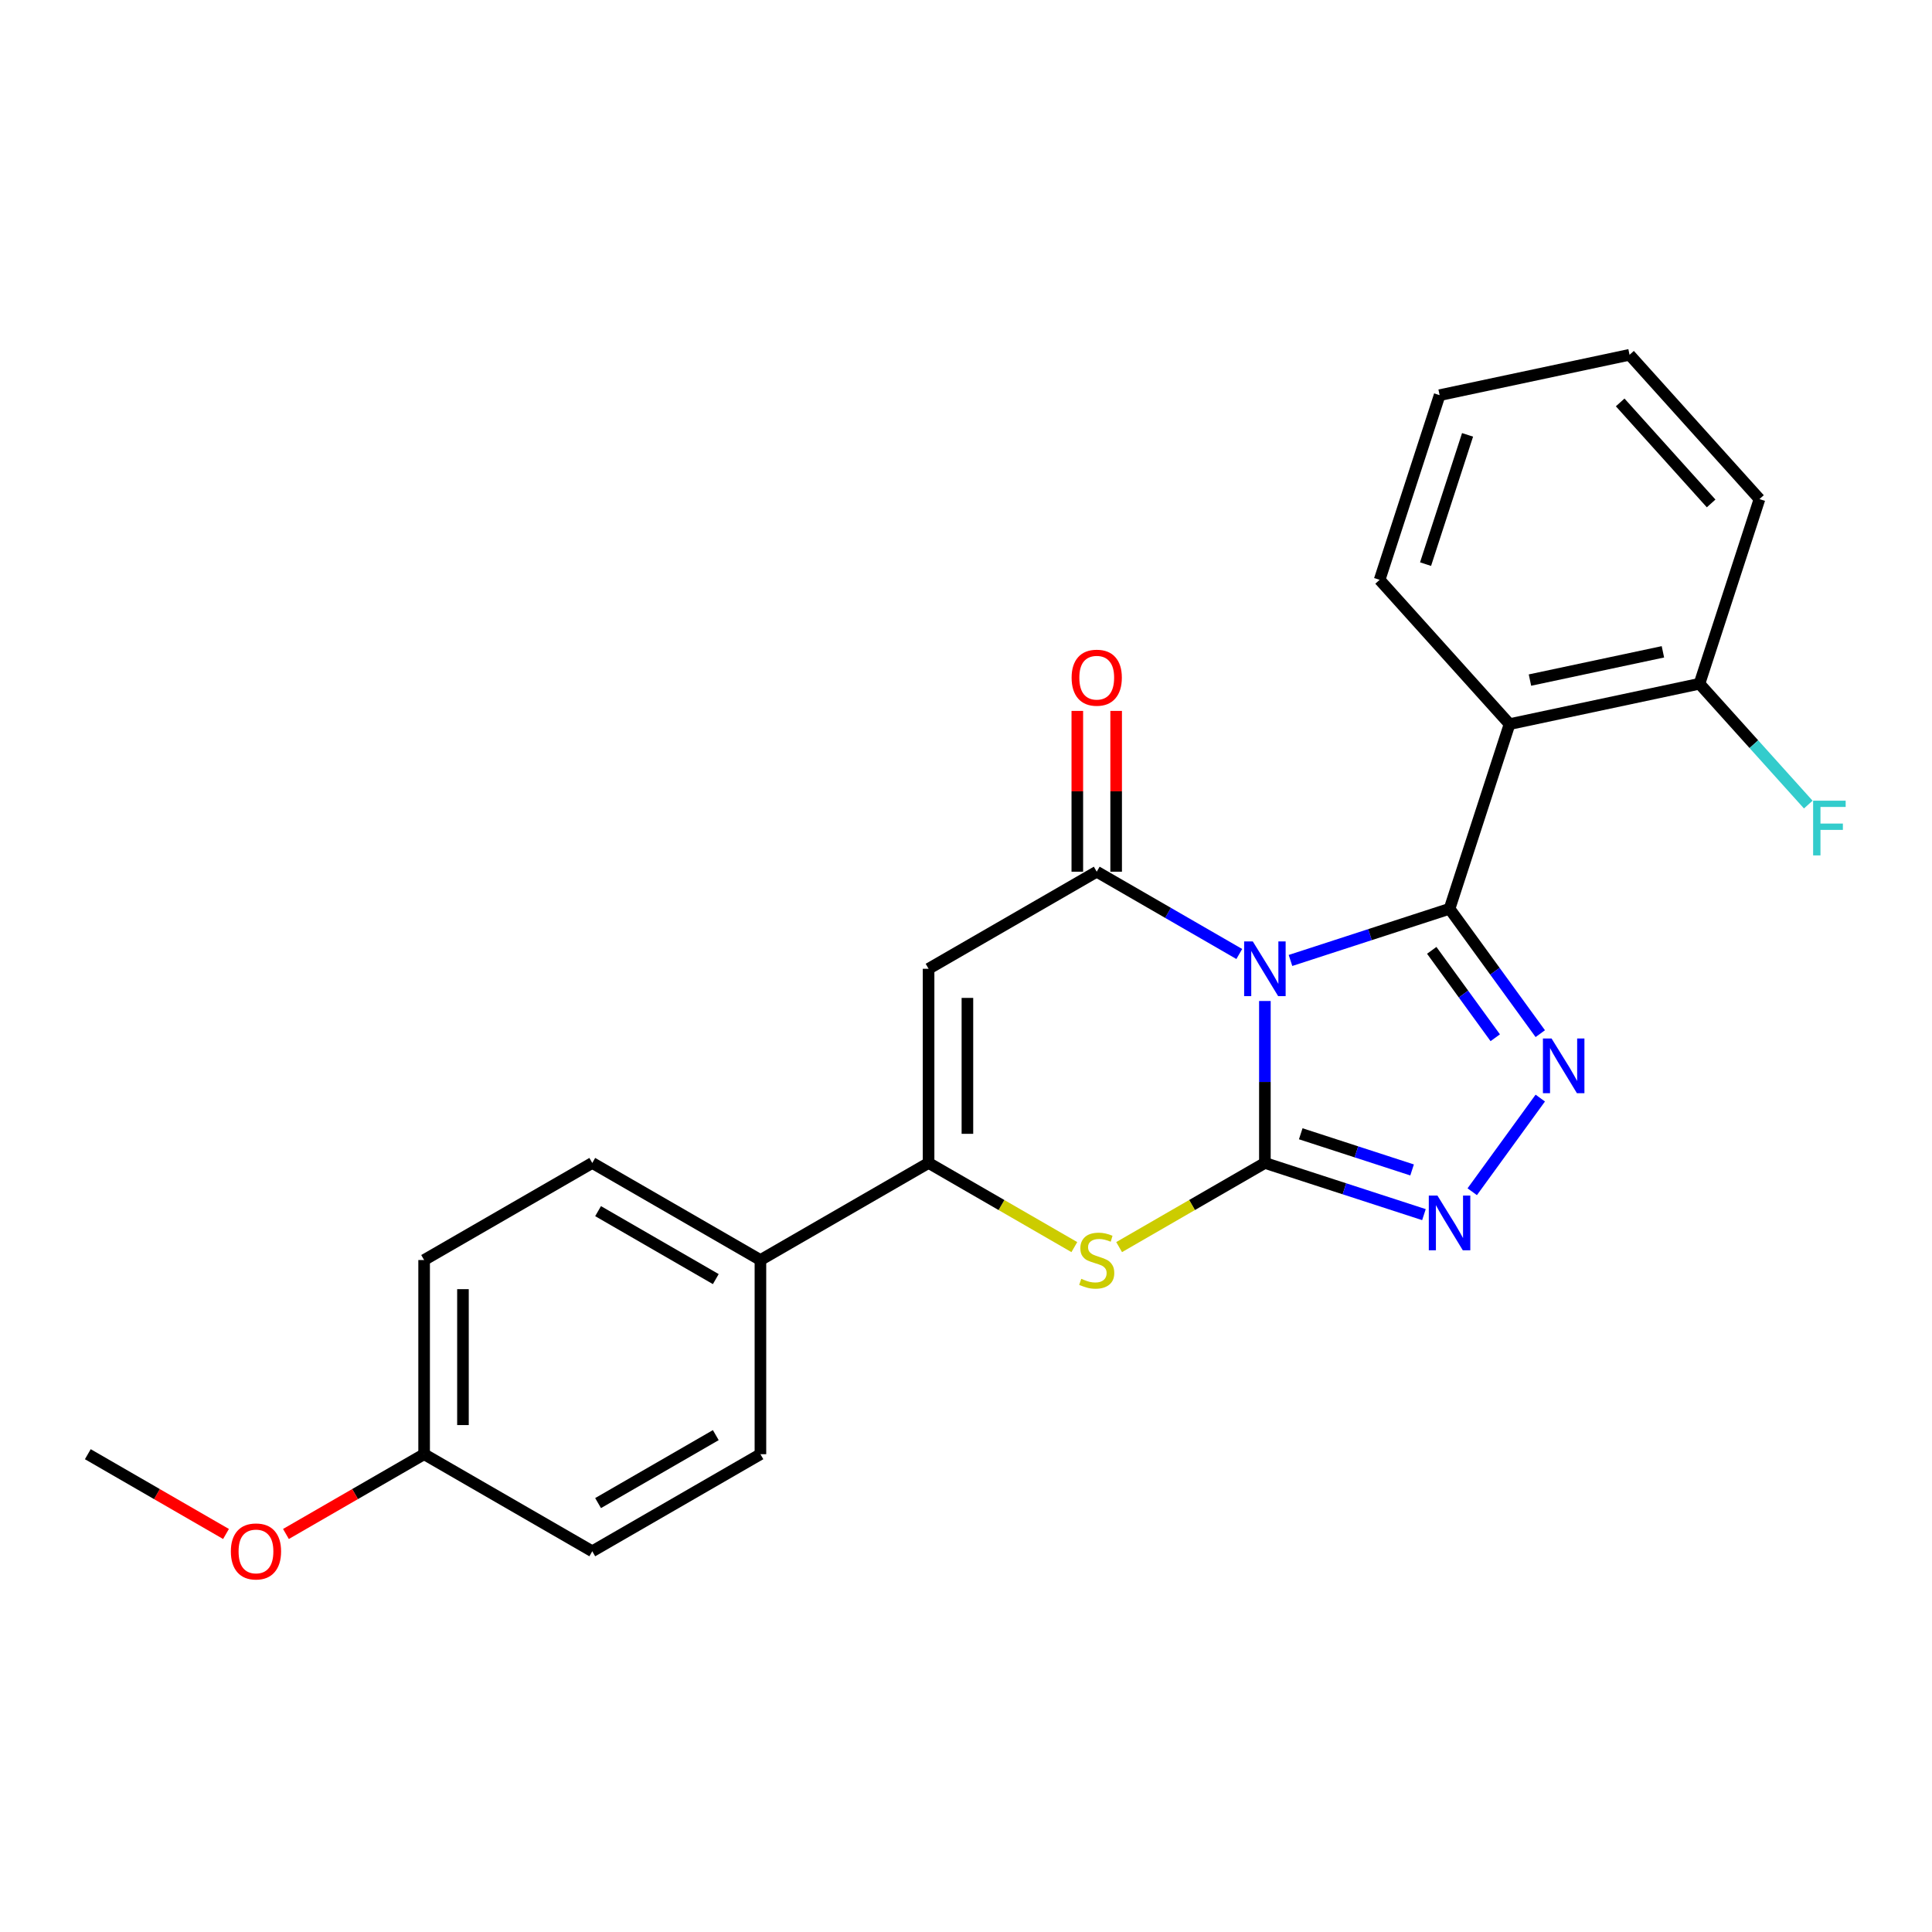 <?xml version='1.0' encoding='iso-8859-1'?>
<svg version='1.1' baseProfile='full'
              xmlns='http://www.w3.org/2000/svg'
                      xmlns:rdkit='http://www.rdkit.org/xml'
                      xmlns:xlink='http://www.w3.org/1999/xlink'
                  xml:space='preserve'
width='1000px' height='1000px' viewBox='0 0 1000 1000'>
<!-- END OF HEADER -->
<rect style='opacity:1.0;fill:#FFFFFF;stroke:none' width='1000' height='1000' x='0' y='0'> </rect>
<path class='bond-0' d='M 667.955,497.135 L 709.12,483.76' style='fill:none;fill-rule:evenodd;stroke:#0000FF;stroke-width:6px;stroke-linecap:butt;stroke-linejoin:miter;stroke-opacity:1' />
<path class='bond-0' d='M 709.12,483.76 L 750.284,470.385' style='fill:none;fill-rule:evenodd;stroke:#000000;stroke-width:6px;stroke-linecap:butt;stroke-linejoin:miter;stroke-opacity:1' />
<path class='bond-1' d='M 654.703,518.114 L 654.703,560.027' style='fill:none;fill-rule:evenodd;stroke:#0000FF;stroke-width:6px;stroke-linecap:butt;stroke-linejoin:miter;stroke-opacity:1' />
<path class='bond-1' d='M 654.703,560.027 L 654.703,601.941' style='fill:none;fill-rule:evenodd;stroke:#000000;stroke-width:6px;stroke-linecap:butt;stroke-linejoin:miter;stroke-opacity:1' />
<path class='bond-2' d='M 641.45,493.79 L 604.559,472.491' style='fill:none;fill-rule:evenodd;stroke:#0000FF;stroke-width:6px;stroke-linecap:butt;stroke-linejoin:miter;stroke-opacity:1' />
<path class='bond-2' d='M 604.559,472.491 L 567.667,451.191' style='fill:none;fill-rule:evenodd;stroke:#000000;stroke-width:6px;stroke-linecap:butt;stroke-linejoin:miter;stroke-opacity:1' />
<path class='bond-3' d='M 750.284,470.385 L 773.764,502.702' style='fill:none;fill-rule:evenodd;stroke:#000000;stroke-width:6px;stroke-linecap:butt;stroke-linejoin:miter;stroke-opacity:1' />
<path class='bond-3' d='M 773.764,502.702 L 797.243,535.019' style='fill:none;fill-rule:evenodd;stroke:#0000FF;stroke-width:6px;stroke-linecap:butt;stroke-linejoin:miter;stroke-opacity:1' />
<path class='bond-3' d='M 741.067,491.895 L 757.502,514.516' style='fill:none;fill-rule:evenodd;stroke:#000000;stroke-width:6px;stroke-linecap:butt;stroke-linejoin:miter;stroke-opacity:1' />
<path class='bond-3' d='M 757.502,514.516 L 773.938,537.138' style='fill:none;fill-rule:evenodd;stroke:#0000FF;stroke-width:6px;stroke-linecap:butt;stroke-linejoin:miter;stroke-opacity:1' />
<path class='bond-8' d='M 750.284,470.385 L 781.34,374.804' style='fill:none;fill-rule:evenodd;stroke:#000000;stroke-width:6px;stroke-linecap:butt;stroke-linejoin:miter;stroke-opacity:1' />
<path class='bond-4' d='M 654.703,601.941 L 695.867,615.316' style='fill:none;fill-rule:evenodd;stroke:#000000;stroke-width:6px;stroke-linecap:butt;stroke-linejoin:miter;stroke-opacity:1' />
<path class='bond-4' d='M 695.867,615.316 L 737.031,628.691' style='fill:none;fill-rule:evenodd;stroke:#0000FF;stroke-width:6px;stroke-linecap:butt;stroke-linejoin:miter;stroke-opacity:1' />
<path class='bond-4' d='M 673.263,586.837 L 702.078,596.2' style='fill:none;fill-rule:evenodd;stroke:#000000;stroke-width:6px;stroke-linecap:butt;stroke-linejoin:miter;stroke-opacity:1' />
<path class='bond-4' d='M 702.078,596.2 L 730.893,605.563' style='fill:none;fill-rule:evenodd;stroke:#0000FF;stroke-width:6px;stroke-linecap:butt;stroke-linejoin:miter;stroke-opacity:1' />
<path class='bond-6' d='M 654.703,601.941 L 616.981,623.72' style='fill:none;fill-rule:evenodd;stroke:#000000;stroke-width:6px;stroke-linecap:butt;stroke-linejoin:miter;stroke-opacity:1' />
<path class='bond-6' d='M 616.981,623.72 L 579.26,645.498' style='fill:none;fill-rule:evenodd;stroke:#CCCC00;stroke-width:6px;stroke-linecap:butt;stroke-linejoin:miter;stroke-opacity:1' />
<path class='bond-5' d='M 567.667,451.191 L 480.632,501.441' style='fill:none;fill-rule:evenodd;stroke:#000000;stroke-width:6px;stroke-linecap:butt;stroke-linejoin:miter;stroke-opacity:1' />
<path class='bond-10' d='M 577.717,451.191 L 577.717,409.578' style='fill:none;fill-rule:evenodd;stroke:#000000;stroke-width:6px;stroke-linecap:butt;stroke-linejoin:miter;stroke-opacity:1' />
<path class='bond-10' d='M 577.717,409.578 L 577.717,367.964' style='fill:none;fill-rule:evenodd;stroke:#FF0000;stroke-width:6px;stroke-linecap:butt;stroke-linejoin:miter;stroke-opacity:1' />
<path class='bond-10' d='M 557.617,451.191 L 557.617,409.578' style='fill:none;fill-rule:evenodd;stroke:#000000;stroke-width:6px;stroke-linecap:butt;stroke-linejoin:miter;stroke-opacity:1' />
<path class='bond-10' d='M 557.617,409.578 L 557.617,367.964' style='fill:none;fill-rule:evenodd;stroke:#FF0000;stroke-width:6px;stroke-linecap:butt;stroke-linejoin:miter;stroke-opacity:1' />
<path class='bond-24' d='M 797.243,568.364 L 762.023,616.84' style='fill:none;fill-rule:evenodd;stroke:#0000FF;stroke-width:6px;stroke-linecap:butt;stroke-linejoin:miter;stroke-opacity:1' />
<path class='bond-25' d='M 480.632,501.441 L 480.632,601.941' style='fill:none;fill-rule:evenodd;stroke:#000000;stroke-width:6px;stroke-linecap:butt;stroke-linejoin:miter;stroke-opacity:1' />
<path class='bond-25' d='M 500.732,516.516 L 500.732,586.866' style='fill:none;fill-rule:evenodd;stroke:#000000;stroke-width:6px;stroke-linecap:butt;stroke-linejoin:miter;stroke-opacity:1' />
<path class='bond-7' d='M 556.075,645.498 L 518.353,623.72' style='fill:none;fill-rule:evenodd;stroke:#CCCC00;stroke-width:6px;stroke-linecap:butt;stroke-linejoin:miter;stroke-opacity:1' />
<path class='bond-7' d='M 518.353,623.72 L 480.632,601.941' style='fill:none;fill-rule:evenodd;stroke:#000000;stroke-width:6px;stroke-linecap:butt;stroke-linejoin:miter;stroke-opacity:1' />
<path class='bond-9' d='M 480.632,601.941 L 393.596,652.191' style='fill:none;fill-rule:evenodd;stroke:#000000;stroke-width:6px;stroke-linecap:butt;stroke-linejoin:miter;stroke-opacity:1' />
<path class='bond-11' d='M 781.34,374.804 L 879.644,353.909' style='fill:none;fill-rule:evenodd;stroke:#000000;stroke-width:6px;stroke-linecap:butt;stroke-linejoin:miter;stroke-opacity:1' />
<path class='bond-11' d='M 791.907,352.009 L 860.719,337.382' style='fill:none;fill-rule:evenodd;stroke:#000000;stroke-width:6px;stroke-linecap:butt;stroke-linejoin:miter;stroke-opacity:1' />
<path class='bond-16' d='M 781.34,374.804 L 714.093,300.118' style='fill:none;fill-rule:evenodd;stroke:#000000;stroke-width:6px;stroke-linecap:butt;stroke-linejoin:miter;stroke-opacity:1' />
<path class='bond-12' d='M 393.596,652.191 L 306.561,601.941' style='fill:none;fill-rule:evenodd;stroke:#000000;stroke-width:6px;stroke-linecap:butt;stroke-linejoin:miter;stroke-opacity:1' />
<path class='bond-12' d='M 370.491,662.061 L 309.566,626.886' style='fill:none;fill-rule:evenodd;stroke:#000000;stroke-width:6px;stroke-linecap:butt;stroke-linejoin:miter;stroke-opacity:1' />
<path class='bond-13' d='M 393.596,652.191 L 393.596,752.691' style='fill:none;fill-rule:evenodd;stroke:#000000;stroke-width:6px;stroke-linecap:butt;stroke-linejoin:miter;stroke-opacity:1' />
<path class='bond-14' d='M 879.644,353.909 L 907.801,385.181' style='fill:none;fill-rule:evenodd;stroke:#000000;stroke-width:6px;stroke-linecap:butt;stroke-linejoin:miter;stroke-opacity:1' />
<path class='bond-14' d='M 907.801,385.181 L 935.959,416.453' style='fill:none;fill-rule:evenodd;stroke:#33CCCC;stroke-width:6px;stroke-linecap:butt;stroke-linejoin:miter;stroke-opacity:1' />
<path class='bond-20' d='M 879.644,353.909 L 910.7,258.328' style='fill:none;fill-rule:evenodd;stroke:#000000;stroke-width:6px;stroke-linecap:butt;stroke-linejoin:miter;stroke-opacity:1' />
<path class='bond-18' d='M 306.561,601.941 L 219.525,652.191' style='fill:none;fill-rule:evenodd;stroke:#000000;stroke-width:6px;stroke-linecap:butt;stroke-linejoin:miter;stroke-opacity:1' />
<path class='bond-17' d='M 393.596,752.691 L 306.561,802.941' style='fill:none;fill-rule:evenodd;stroke:#000000;stroke-width:6px;stroke-linecap:butt;stroke-linejoin:miter;stroke-opacity:1' />
<path class='bond-17' d='M 370.491,742.821 L 309.566,777.996' style='fill:none;fill-rule:evenodd;stroke:#000000;stroke-width:6px;stroke-linecap:butt;stroke-linejoin:miter;stroke-opacity:1' />
<path class='bond-15' d='M 219.525,752.691 L 306.561,802.941' style='fill:none;fill-rule:evenodd;stroke:#000000;stroke-width:6px;stroke-linecap:butt;stroke-linejoin:miter;stroke-opacity:1' />
<path class='bond-19' d='M 219.525,752.691 L 183.764,773.338' style='fill:none;fill-rule:evenodd;stroke:#000000;stroke-width:6px;stroke-linecap:butt;stroke-linejoin:miter;stroke-opacity:1' />
<path class='bond-19' d='M 183.764,773.338 L 148.003,793.985' style='fill:none;fill-rule:evenodd;stroke:#FF0000;stroke-width:6px;stroke-linecap:butt;stroke-linejoin:miter;stroke-opacity:1' />
<path class='bond-27' d='M 219.525,752.691 L 219.525,652.191' style='fill:none;fill-rule:evenodd;stroke:#000000;stroke-width:6px;stroke-linecap:butt;stroke-linejoin:miter;stroke-opacity:1' />
<path class='bond-27' d='M 239.625,737.616 L 239.625,667.266' style='fill:none;fill-rule:evenodd;stroke:#000000;stroke-width:6px;stroke-linecap:butt;stroke-linejoin:miter;stroke-opacity:1' />
<path class='bond-22' d='M 714.093,300.118 L 745.149,204.537' style='fill:none;fill-rule:evenodd;stroke:#000000;stroke-width:6px;stroke-linecap:butt;stroke-linejoin:miter;stroke-opacity:1' />
<path class='bond-22' d='M 737.867,291.992 L 759.607,225.085' style='fill:none;fill-rule:evenodd;stroke:#000000;stroke-width:6px;stroke-linecap:butt;stroke-linejoin:miter;stroke-opacity:1' />
<path class='bond-21' d='M 116.978,793.985 L 81.216,773.338' style='fill:none;fill-rule:evenodd;stroke:#FF0000;stroke-width:6px;stroke-linecap:butt;stroke-linejoin:miter;stroke-opacity:1' />
<path class='bond-21' d='M 81.216,773.338 L 45.455,752.691' style='fill:none;fill-rule:evenodd;stroke:#000000;stroke-width:6px;stroke-linecap:butt;stroke-linejoin:miter;stroke-opacity:1' />
<path class='bond-26' d='M 910.7,258.328 L 843.452,183.642' style='fill:none;fill-rule:evenodd;stroke:#000000;stroke-width:6px;stroke-linecap:butt;stroke-linejoin:miter;stroke-opacity:1' />
<path class='bond-26' d='M 885.676,260.574 L 838.602,208.294' style='fill:none;fill-rule:evenodd;stroke:#000000;stroke-width:6px;stroke-linecap:butt;stroke-linejoin:miter;stroke-opacity:1' />
<path class='bond-23' d='M 745.149,204.537 L 843.452,183.642' style='fill:none;fill-rule:evenodd;stroke:#000000;stroke-width:6px;stroke-linecap:butt;stroke-linejoin:miter;stroke-opacity:1' />
<path  class='atom-0' d='M 648.443 487.281
L 657.723 502.281
Q 658.643 503.761, 660.123 506.441
Q 661.603 509.121, 661.683 509.281
L 661.683 487.281
L 665.443 487.281
L 665.443 515.601
L 661.563 515.601
L 651.603 499.201
Q 650.443 497.281, 649.203 495.081
Q 648.003 492.881, 647.643 492.201
L 647.643 515.601
L 643.963 515.601
L 643.963 487.281
L 648.443 487.281
' fill='#0000FF'/>
<path  class='atom-4' d='M 803.096 537.531
L 812.376 552.531
Q 813.296 554.011, 814.776 556.691
Q 816.256 559.371, 816.336 559.531
L 816.336 537.531
L 820.096 537.531
L 820.096 565.851
L 816.216 565.851
L 806.256 549.451
Q 805.096 547.531, 803.856 545.331
Q 802.656 543.131, 802.296 542.451
L 802.296 565.851
L 798.616 565.851
L 798.616 537.531
L 803.096 537.531
' fill='#0000FF'/>
<path  class='atom-5' d='M 744.024 618.837
L 753.304 633.837
Q 754.224 635.317, 755.704 637.997
Q 757.184 640.677, 757.264 640.837
L 757.264 618.837
L 761.024 618.837
L 761.024 647.157
L 757.144 647.157
L 747.184 630.757
Q 746.024 628.837, 744.784 626.637
Q 743.584 624.437, 743.224 623.757
L 743.224 647.157
L 739.544 647.157
L 739.544 618.837
L 744.024 618.837
' fill='#0000FF'/>
<path  class='atom-7' d='M 559.667 661.911
Q 559.987 662.031, 561.307 662.591
Q 562.627 663.151, 564.067 663.511
Q 565.547 663.831, 566.987 663.831
Q 569.667 663.831, 571.227 662.551
Q 572.787 661.231, 572.787 658.951
Q 572.787 657.391, 571.987 656.431
Q 571.227 655.471, 570.027 654.951
Q 568.827 654.431, 566.827 653.831
Q 564.307 653.071, 562.787 652.351
Q 561.307 651.631, 560.227 650.111
Q 559.187 648.591, 559.187 646.031
Q 559.187 642.471, 561.587 640.271
Q 564.027 638.071, 568.827 638.071
Q 572.107 638.071, 575.827 639.631
L 574.907 642.711
Q 571.507 641.311, 568.947 641.311
Q 566.187 641.311, 564.667 642.471
Q 563.147 643.591, 563.187 645.551
Q 563.187 647.071, 563.947 647.991
Q 564.747 648.911, 565.867 649.431
Q 567.027 649.951, 568.947 650.551
Q 571.507 651.351, 573.027 652.151
Q 574.547 652.951, 575.627 654.591
Q 576.747 656.191, 576.747 658.951
Q 576.747 662.871, 574.107 664.991
Q 571.507 667.071, 567.147 667.071
Q 564.627 667.071, 562.707 666.511
Q 560.827 665.991, 558.587 665.071
L 559.667 661.911
' fill='#CCCC00'/>
<path  class='atom-11' d='M 554.667 350.771
Q 554.667 343.971, 558.027 340.171
Q 561.387 336.371, 567.667 336.371
Q 573.947 336.371, 577.307 340.171
Q 580.667 343.971, 580.667 350.771
Q 580.667 357.651, 577.267 361.571
Q 573.867 365.451, 567.667 365.451
Q 561.427 365.451, 558.027 361.571
Q 554.667 357.691, 554.667 350.771
M 567.667 362.251
Q 571.987 362.251, 574.307 359.371
Q 576.667 356.451, 576.667 350.771
Q 576.667 345.211, 574.307 342.411
Q 571.987 339.571, 567.667 339.571
Q 563.347 339.571, 560.987 342.371
Q 558.667 345.171, 558.667 350.771
Q 558.667 356.491, 560.987 359.371
Q 563.347 362.251, 567.667 362.251
' fill='#FF0000'/>
<path  class='atom-15' d='M 938.471 414.435
L 955.311 414.435
L 955.311 417.675
L 942.271 417.675
L 942.271 426.275
L 953.871 426.275
L 953.871 429.555
L 942.271 429.555
L 942.271 442.755
L 938.471 442.755
L 938.471 414.435
' fill='#33CCCC'/>
<path  class='atom-20' d='M 119.49 803.021
Q 119.49 796.221, 122.85 792.421
Q 126.21 788.621, 132.49 788.621
Q 138.77 788.621, 142.13 792.421
Q 145.49 796.221, 145.49 803.021
Q 145.49 809.901, 142.09 813.821
Q 138.69 817.701, 132.49 817.701
Q 126.25 817.701, 122.85 813.821
Q 119.49 809.941, 119.49 803.021
M 132.49 814.501
Q 136.81 814.501, 139.13 811.621
Q 141.49 808.701, 141.49 803.021
Q 141.49 797.461, 139.13 794.661
Q 136.81 791.821, 132.49 791.821
Q 128.17 791.821, 125.81 794.621
Q 123.49 797.421, 123.49 803.021
Q 123.49 808.741, 125.81 811.621
Q 128.17 814.501, 132.49 814.501
' fill='#FF0000'/>
</svg>
